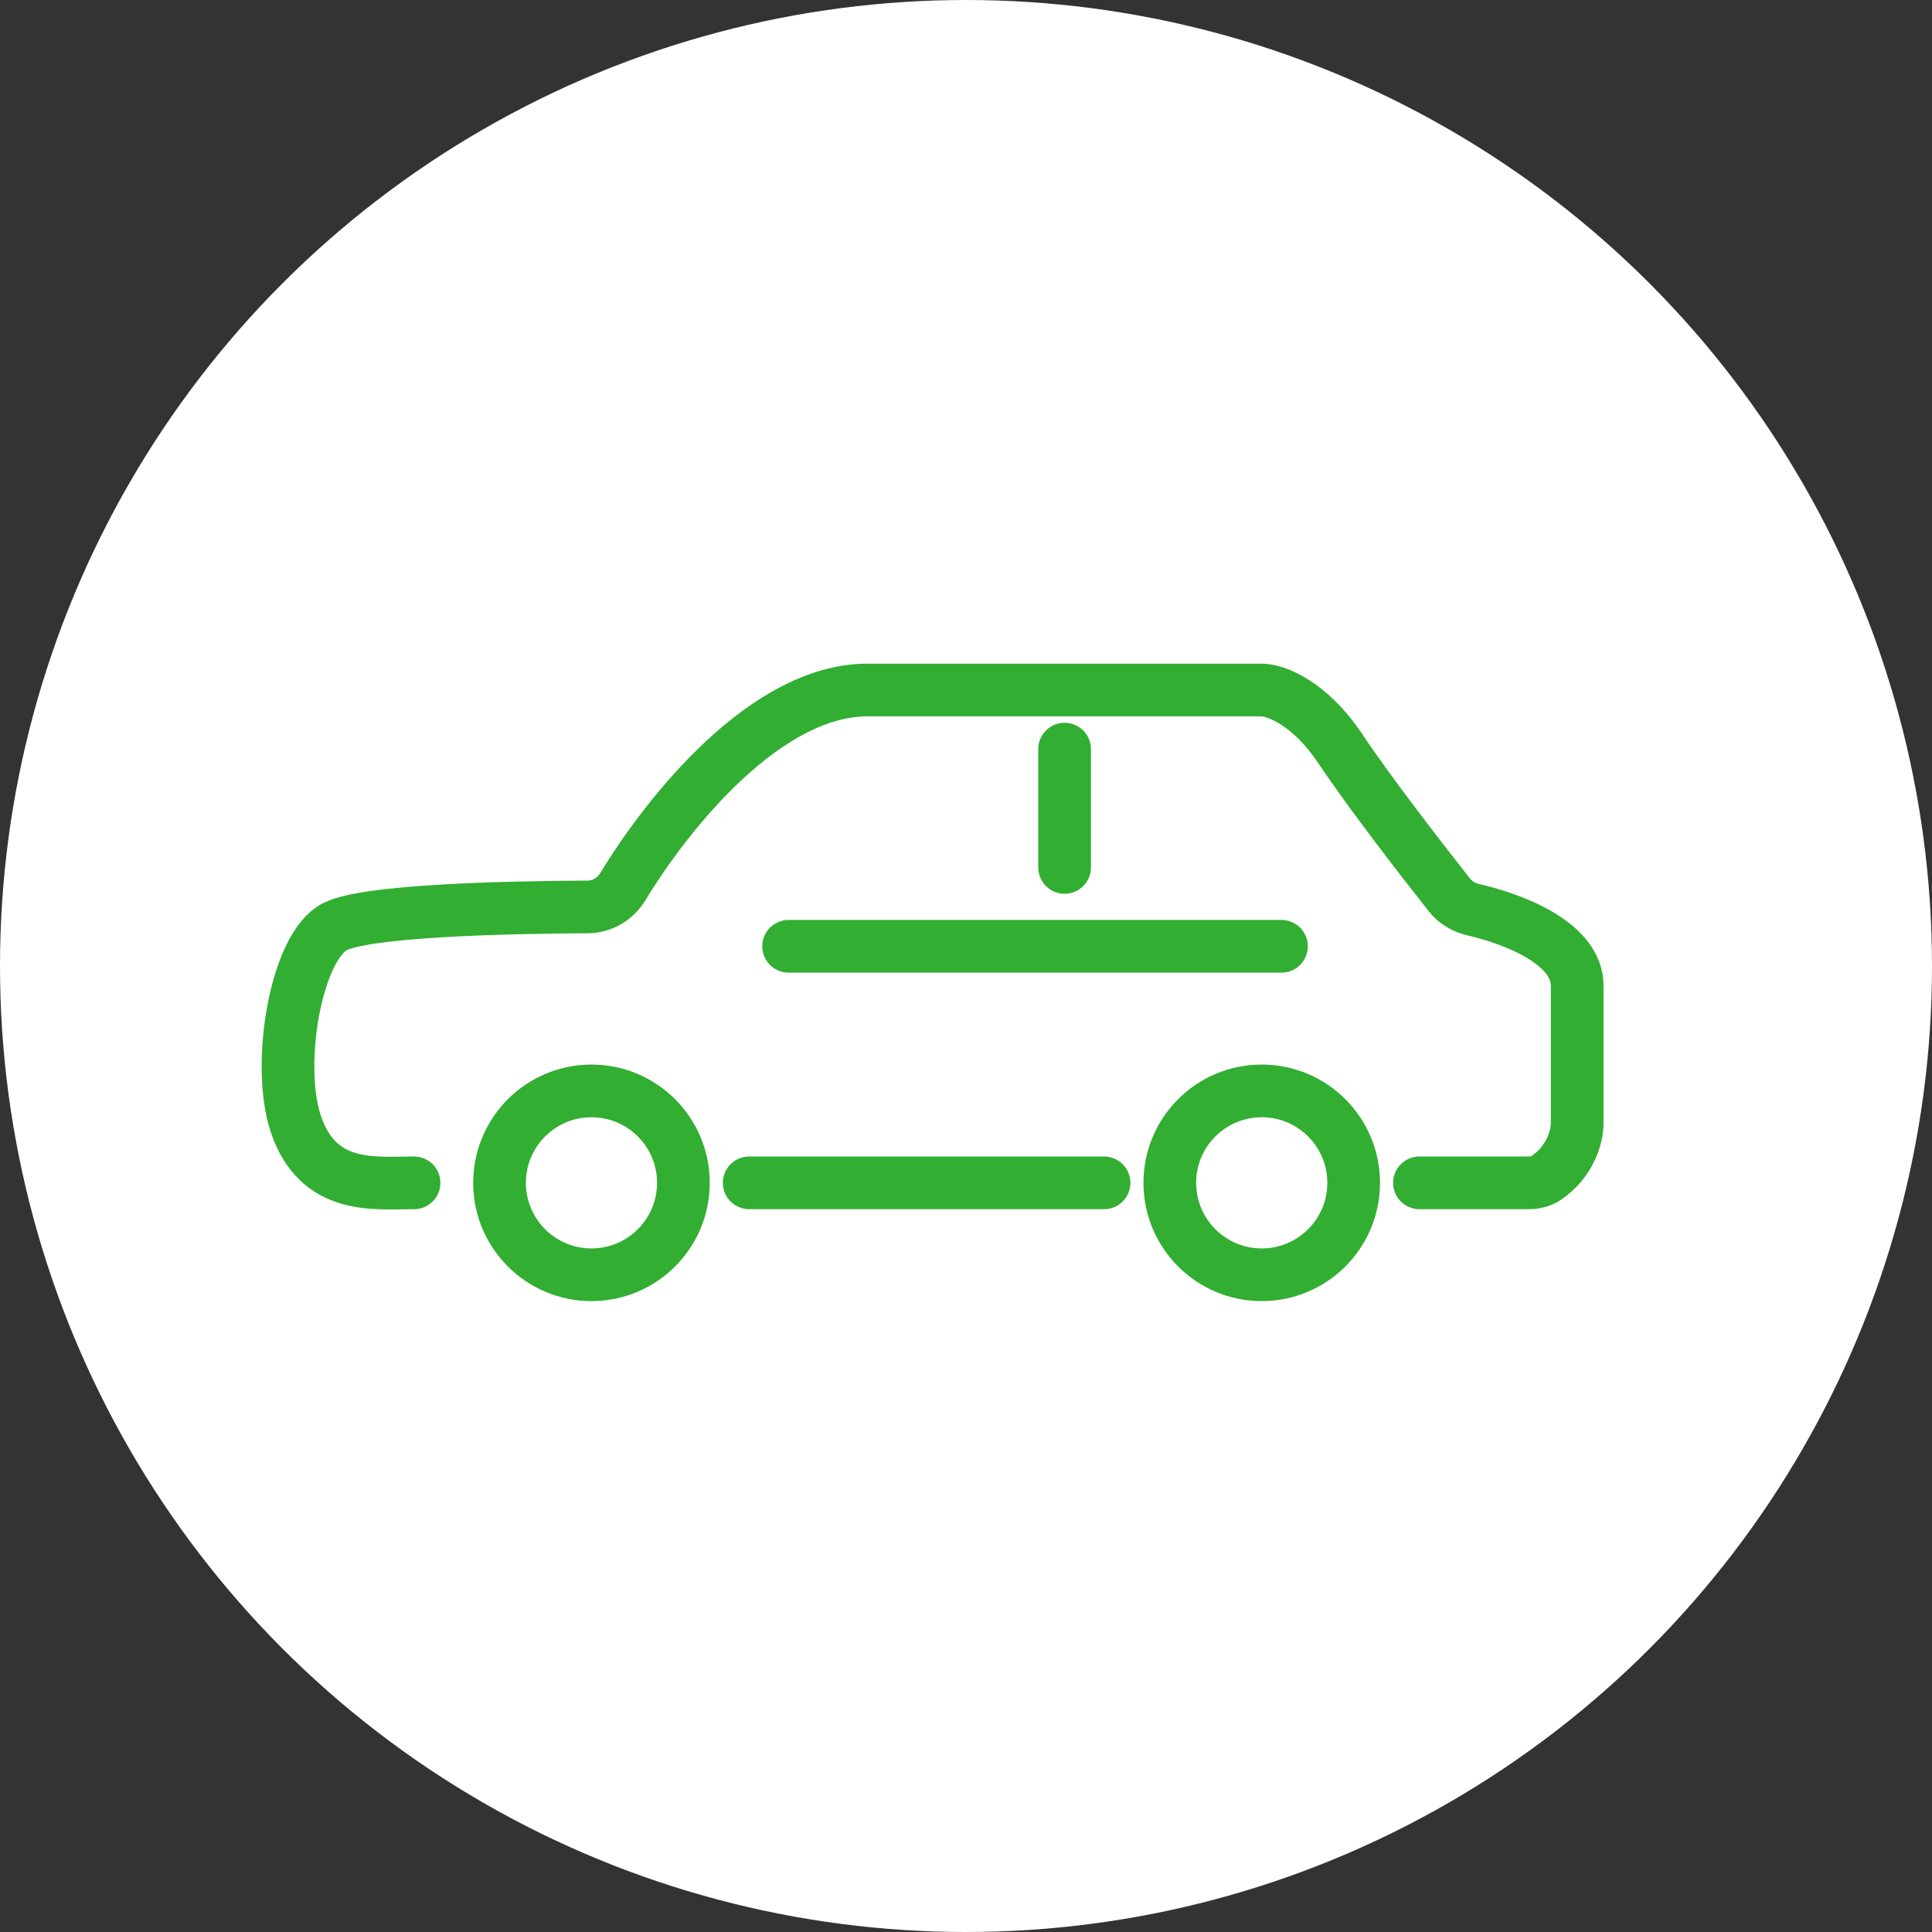 <svg width="55" height="55" viewBox="0 0 55 55" fill="none" xmlns="http://www.w3.org/2000/svg">
<rect x="0" y="0" width="55" height="55" fill="#333333" stroke="none"/>
<circle cx="27.5" cy="27.5" r="27.5" fill="white"/>
<path d="M11.787 33.673C10.664 33.673 9.054 33.894 8.419 31.989C7.858 30.306 8.419 26.939 9.542 26.377C10.455 25.921 14.347 25.831 16.733 25.818C17.144 25.816 17.518 25.591 17.732 25.24C19.046 23.077 21.824 19.643 24.695 19.643C27.838 19.643 33.487 19.643 35.919 19.643C36.294 19.643 37.266 19.979 38.164 21.326C38.968 22.531 40.43 24.425 41.265 25.481C41.436 25.698 41.683 25.838 41.952 25.9C43.135 26.173 44.899 26.867 44.899 28.061C44.899 29.408 44.899 31.241 44.899 31.989C44.899 32.33 44.714 33.071 44.006 33.541C43.861 33.637 43.686 33.673 43.511 33.673H40.409" stroke="#32AE32" stroke-width="1.5" stroke-linecap="round"/>
<path d="M30.307 21.326V24.694" stroke="#32AE32" stroke-width="1.5" stroke-linecap="round"/>
<path d="M22.45 26.939H36.481" stroke="#32AE32" stroke-width="1.5" stroke-linecap="round"/>
<circle cx="16.838" cy="33.673" r="2.617" stroke="#32AE32" stroke-width="1.5"/>
<circle cx="35.919" cy="33.673" r="2.617" stroke="#32AE32" stroke-width="1.5"/>
<path d="M21.328 33.673H31.43" stroke="#32AE32" stroke-width="1.5" stroke-linecap="round"/>
</svg>
